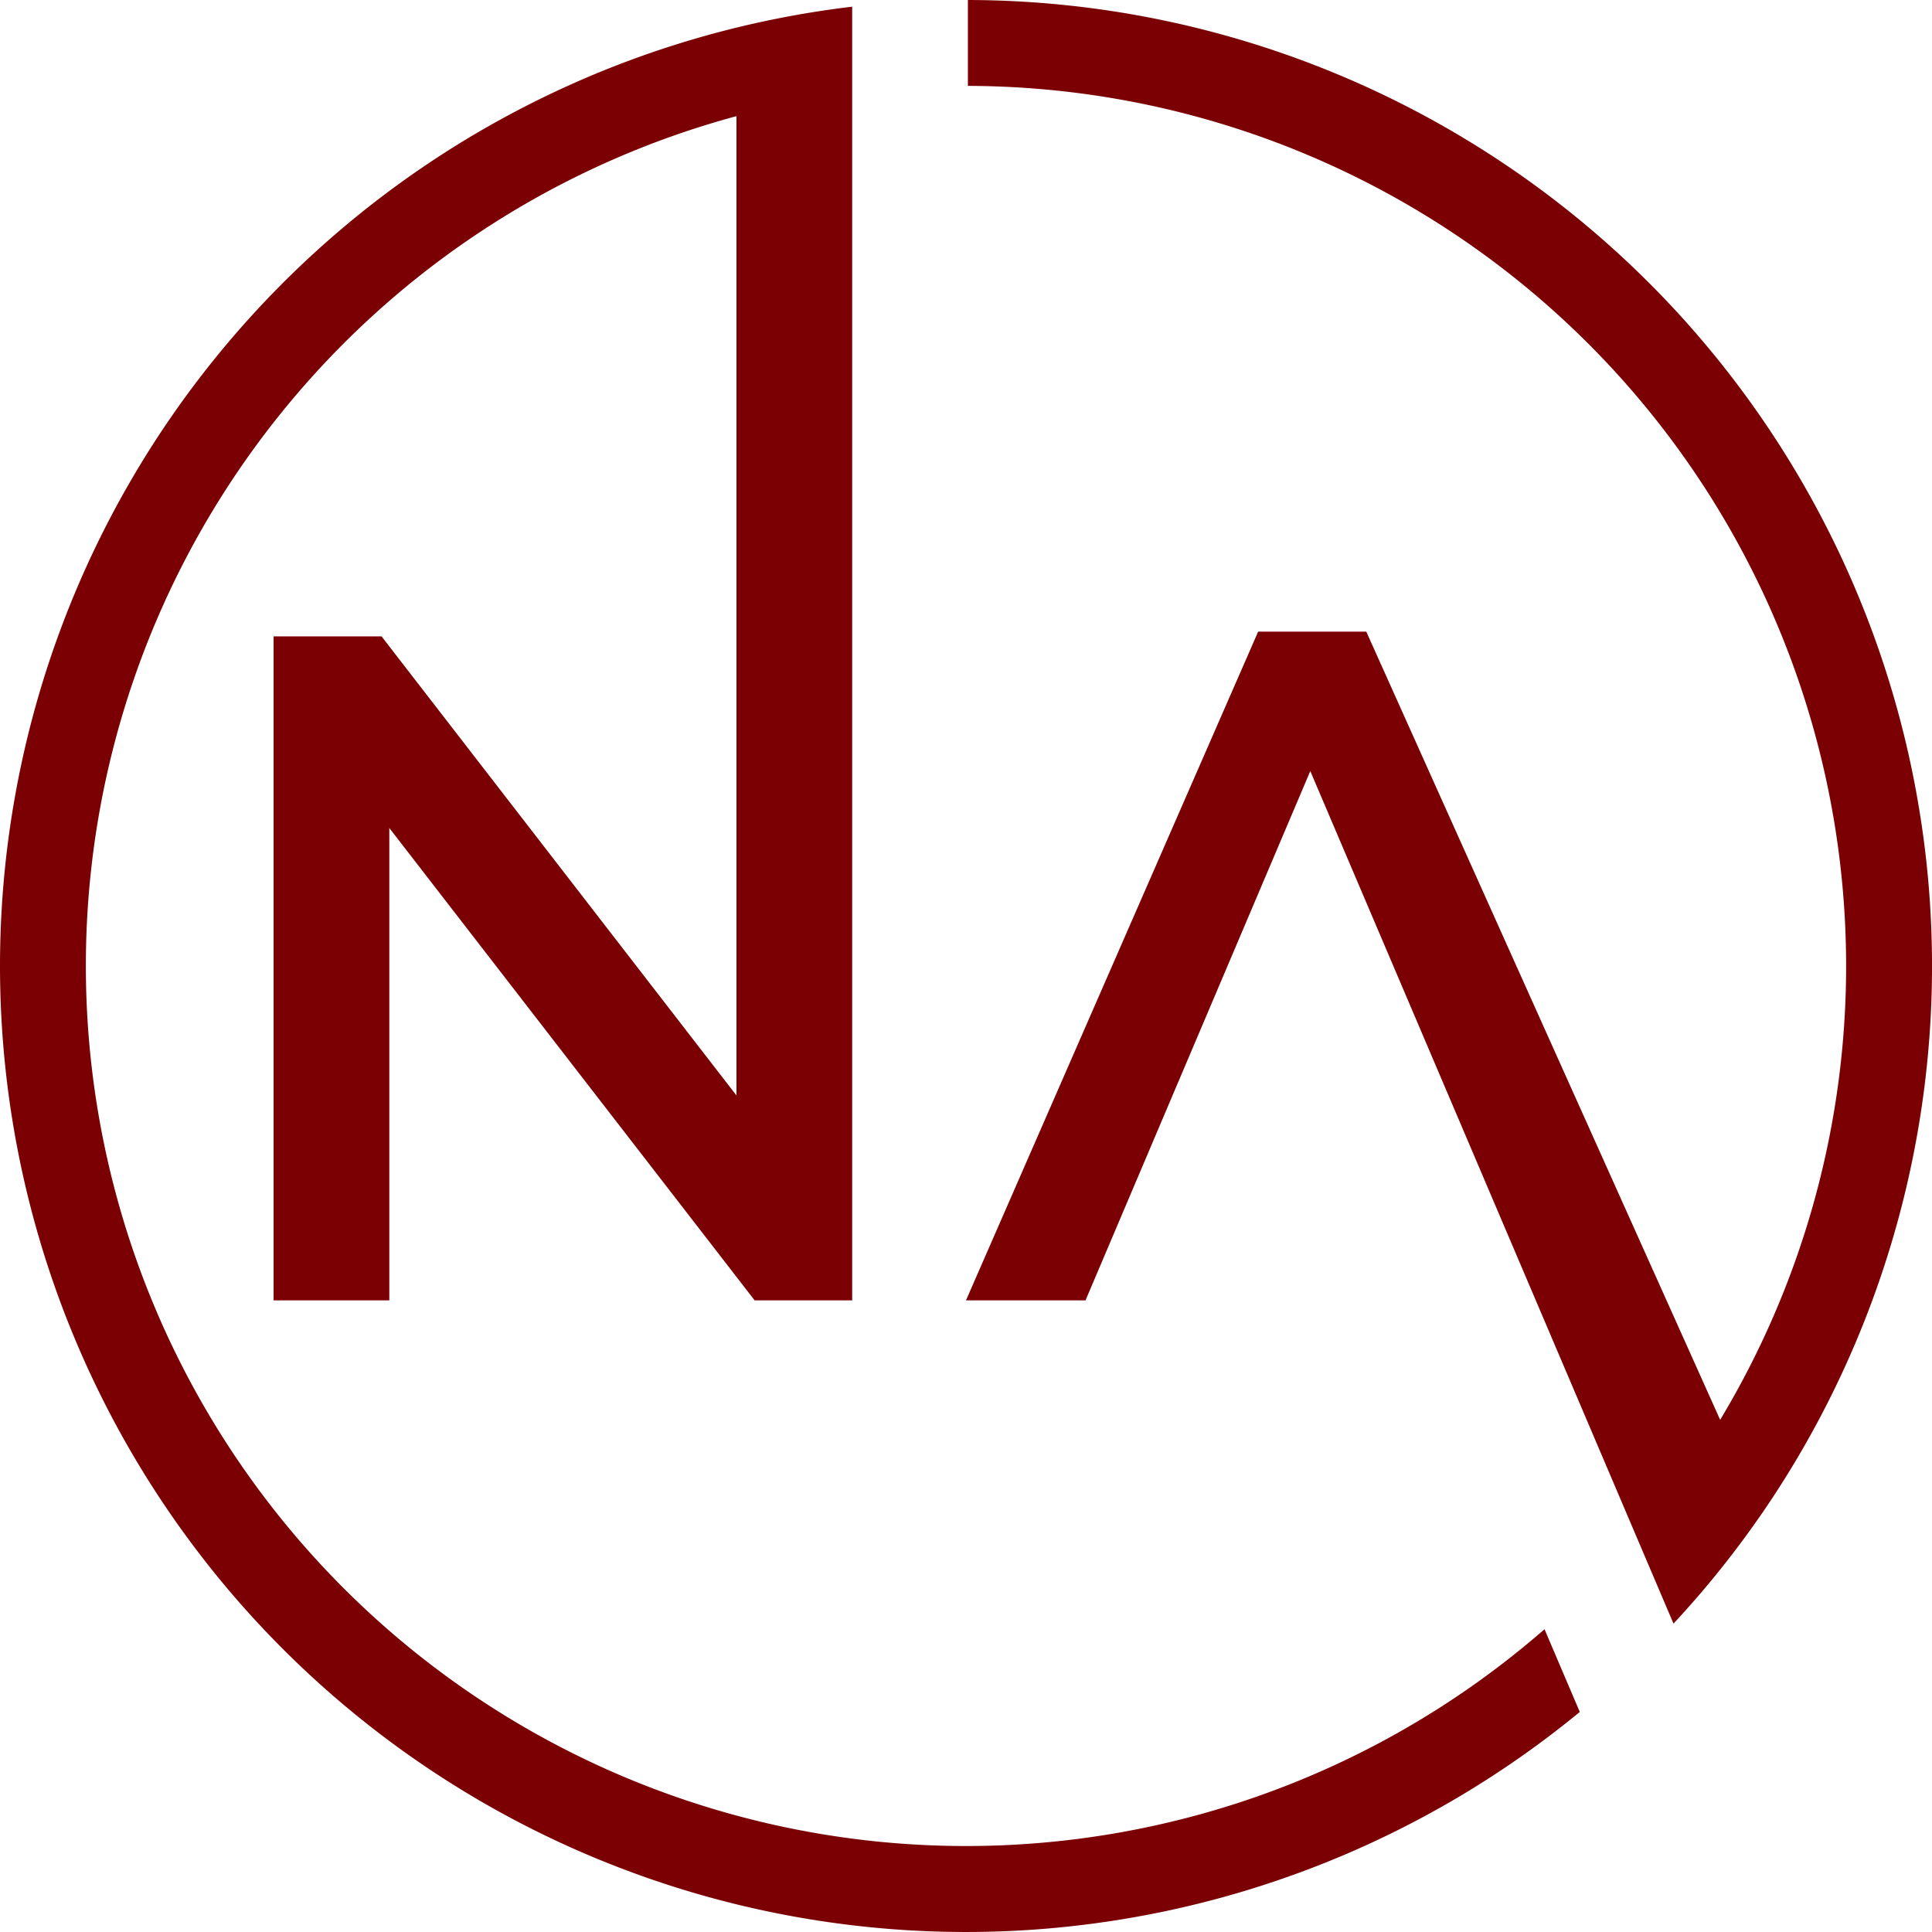 <svg id="Layer_1" data-name="Layer 1" xmlns="http://www.w3.org/2000/svg" width="0.942in" height="0.942in" viewBox="0 0 67.835 67.835"><defs><style>.cls-1{fill:#7b0003;fill-rule:evenodd;}</style></defs><path class="cls-1" d="M34.357,0A33.918,33.918,0,0,1,62.243,53.13l.001.003-.023.028a34.046,34.046,0,0,1-3.022,3.774l-.002-.005-.064.08L46.379,27.073,38.487,45.657H34.29L44.548,22.178h3.797L60.77,49.852A30.905,30.905,0,0,0,34.357,3.016V0ZM9.979,22.344V45.657h4.063V29.072L26.869,45.657H30.294V.235a33.918,33.918,0,1,0,25.547,59.874l-1.238-2.905A30.904,30.904,0,1,1,26.231,4.078V38.463L13.77,22.344Z" transform="translate(-0.373)"/></svg>